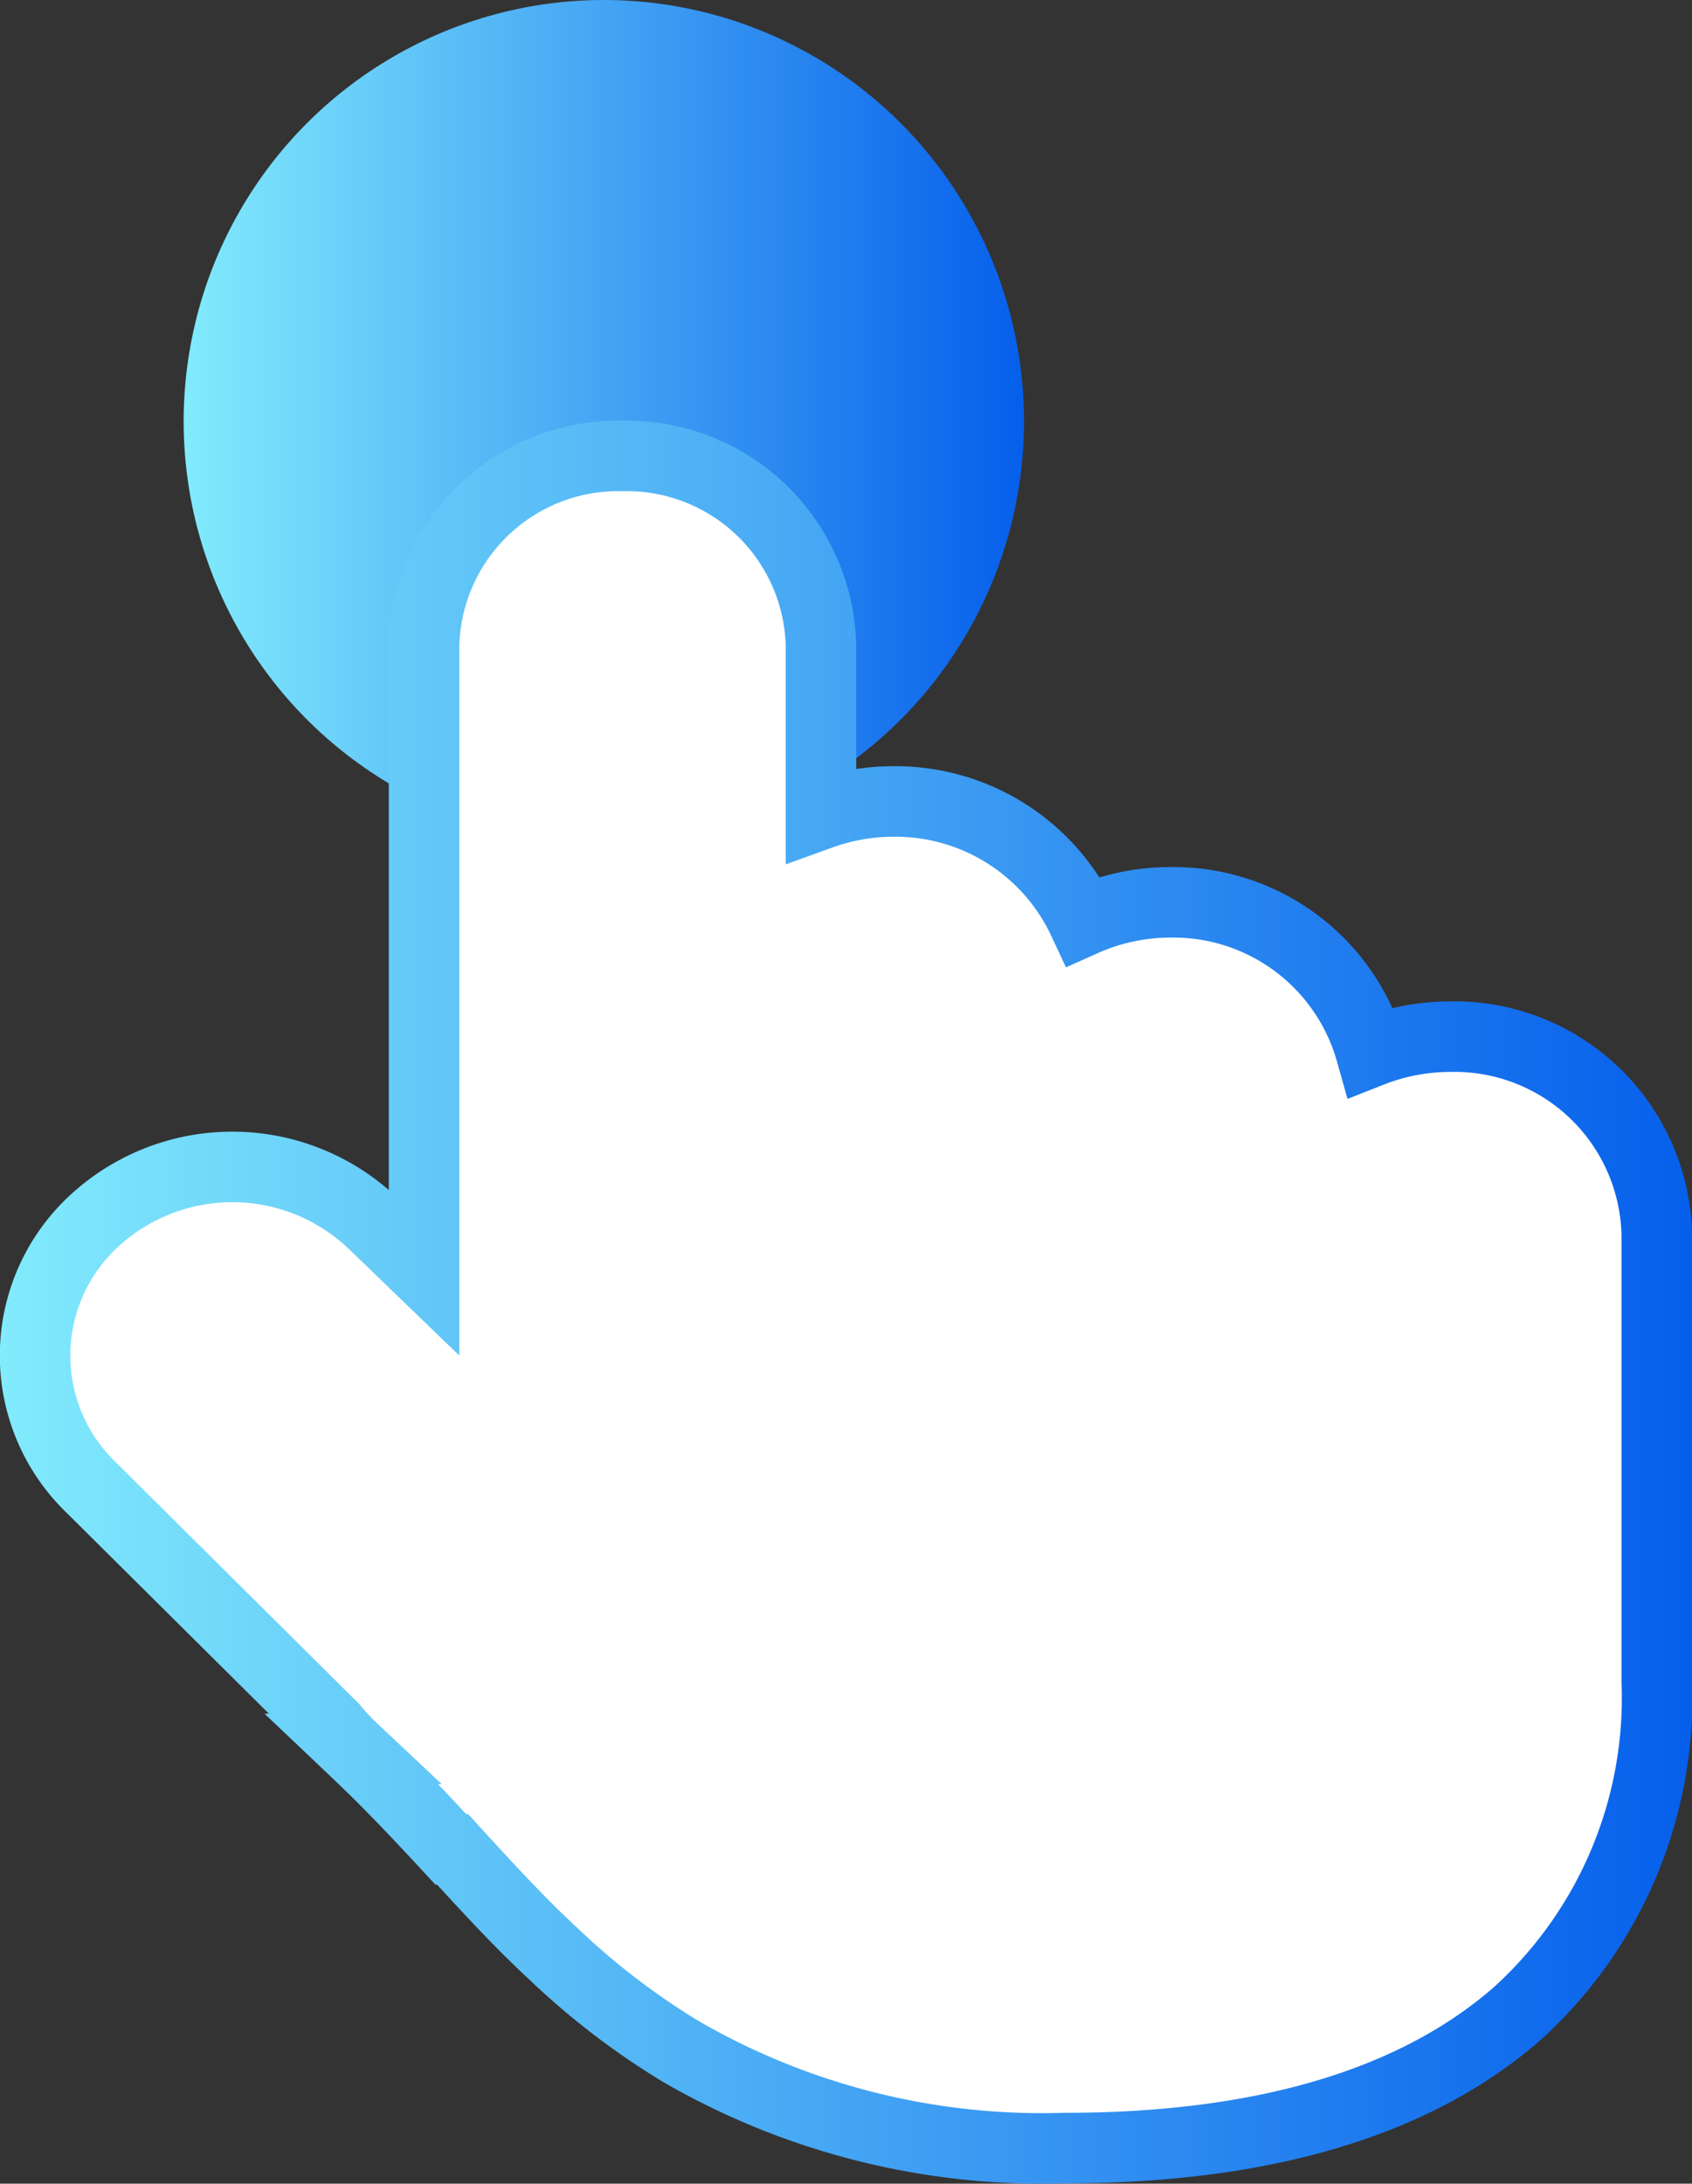 <svg id="图层_1" data-name="图层 1" xmlns="http://www.w3.org/2000/svg" xmlns:xlink="http://www.w3.org/1999/xlink" viewBox="0 0 48 61.93"><rect x="0" y="0" width="48" height="61.93" fill="#333333" stroke="none"/><defs><style>.cls-1{fill:url(#未命名的渐变_9);}.cls-2{fill:#fff;stroke-miterlimit:10;stroke-width:2px;stroke:url(#未命名的渐变_9-2);}</style><linearGradient id="未命名的渐变_9" x1="5.21" y1="11.95" x2="29.04" y2="11.95" gradientUnits="userSpaceOnUse"><stop offset="0" stop-color="#82ebfc"/><stop offset="1" stop-color="#065feb"/></linearGradient><linearGradient id="未命名的渐变_9-2" x1="4.53" y1="36.84" x2="52.53" y2="36.84" xlink:href="#未命名的渐变_9"/></defs><title>操作快速</title><ellipse class="cls-1" cx="17.13" cy="11.95" rx="11.92" ry="11.95"/><path class="cls-2" d="M51.53,47.59A12.08,12.08,0,0,1,47.59,57c-2.87,2.52-7.17,3.83-12.84,3.83a20.48,20.48,0,0,1-10.89-2.73,21,21,0,0,1-3.59-2.74c-.87-.81-1.52-1.49-2.9-3l-.05,0c-1.35-1.46-2-2.11-2.78-2.85a6.32,6.32,0,0,1-.56-.6L7.1,42.08a5.19,5.19,0,0,1,.13-7.57h0a5.78,5.78,0,0,1,7.92.13L16.56,36V18.22a5.51,5.51,0,0,1,5.63-5.38,5.51,5.51,0,0,1,5.63,5.38V23a6.07,6.07,0,0,1,2.06-.36,5.88,5.88,0,0,1,5.38,3.39,6.06,6.06,0,0,1,2.48-.53,5.82,5.82,0,0,1,5.68,4.24,6.17,6.17,0,0,1,2.25-.43,5.74,5.74,0,0,1,5.86,5.61V47.59Z" transform="translate(-4.53 0.09)"/></svg>